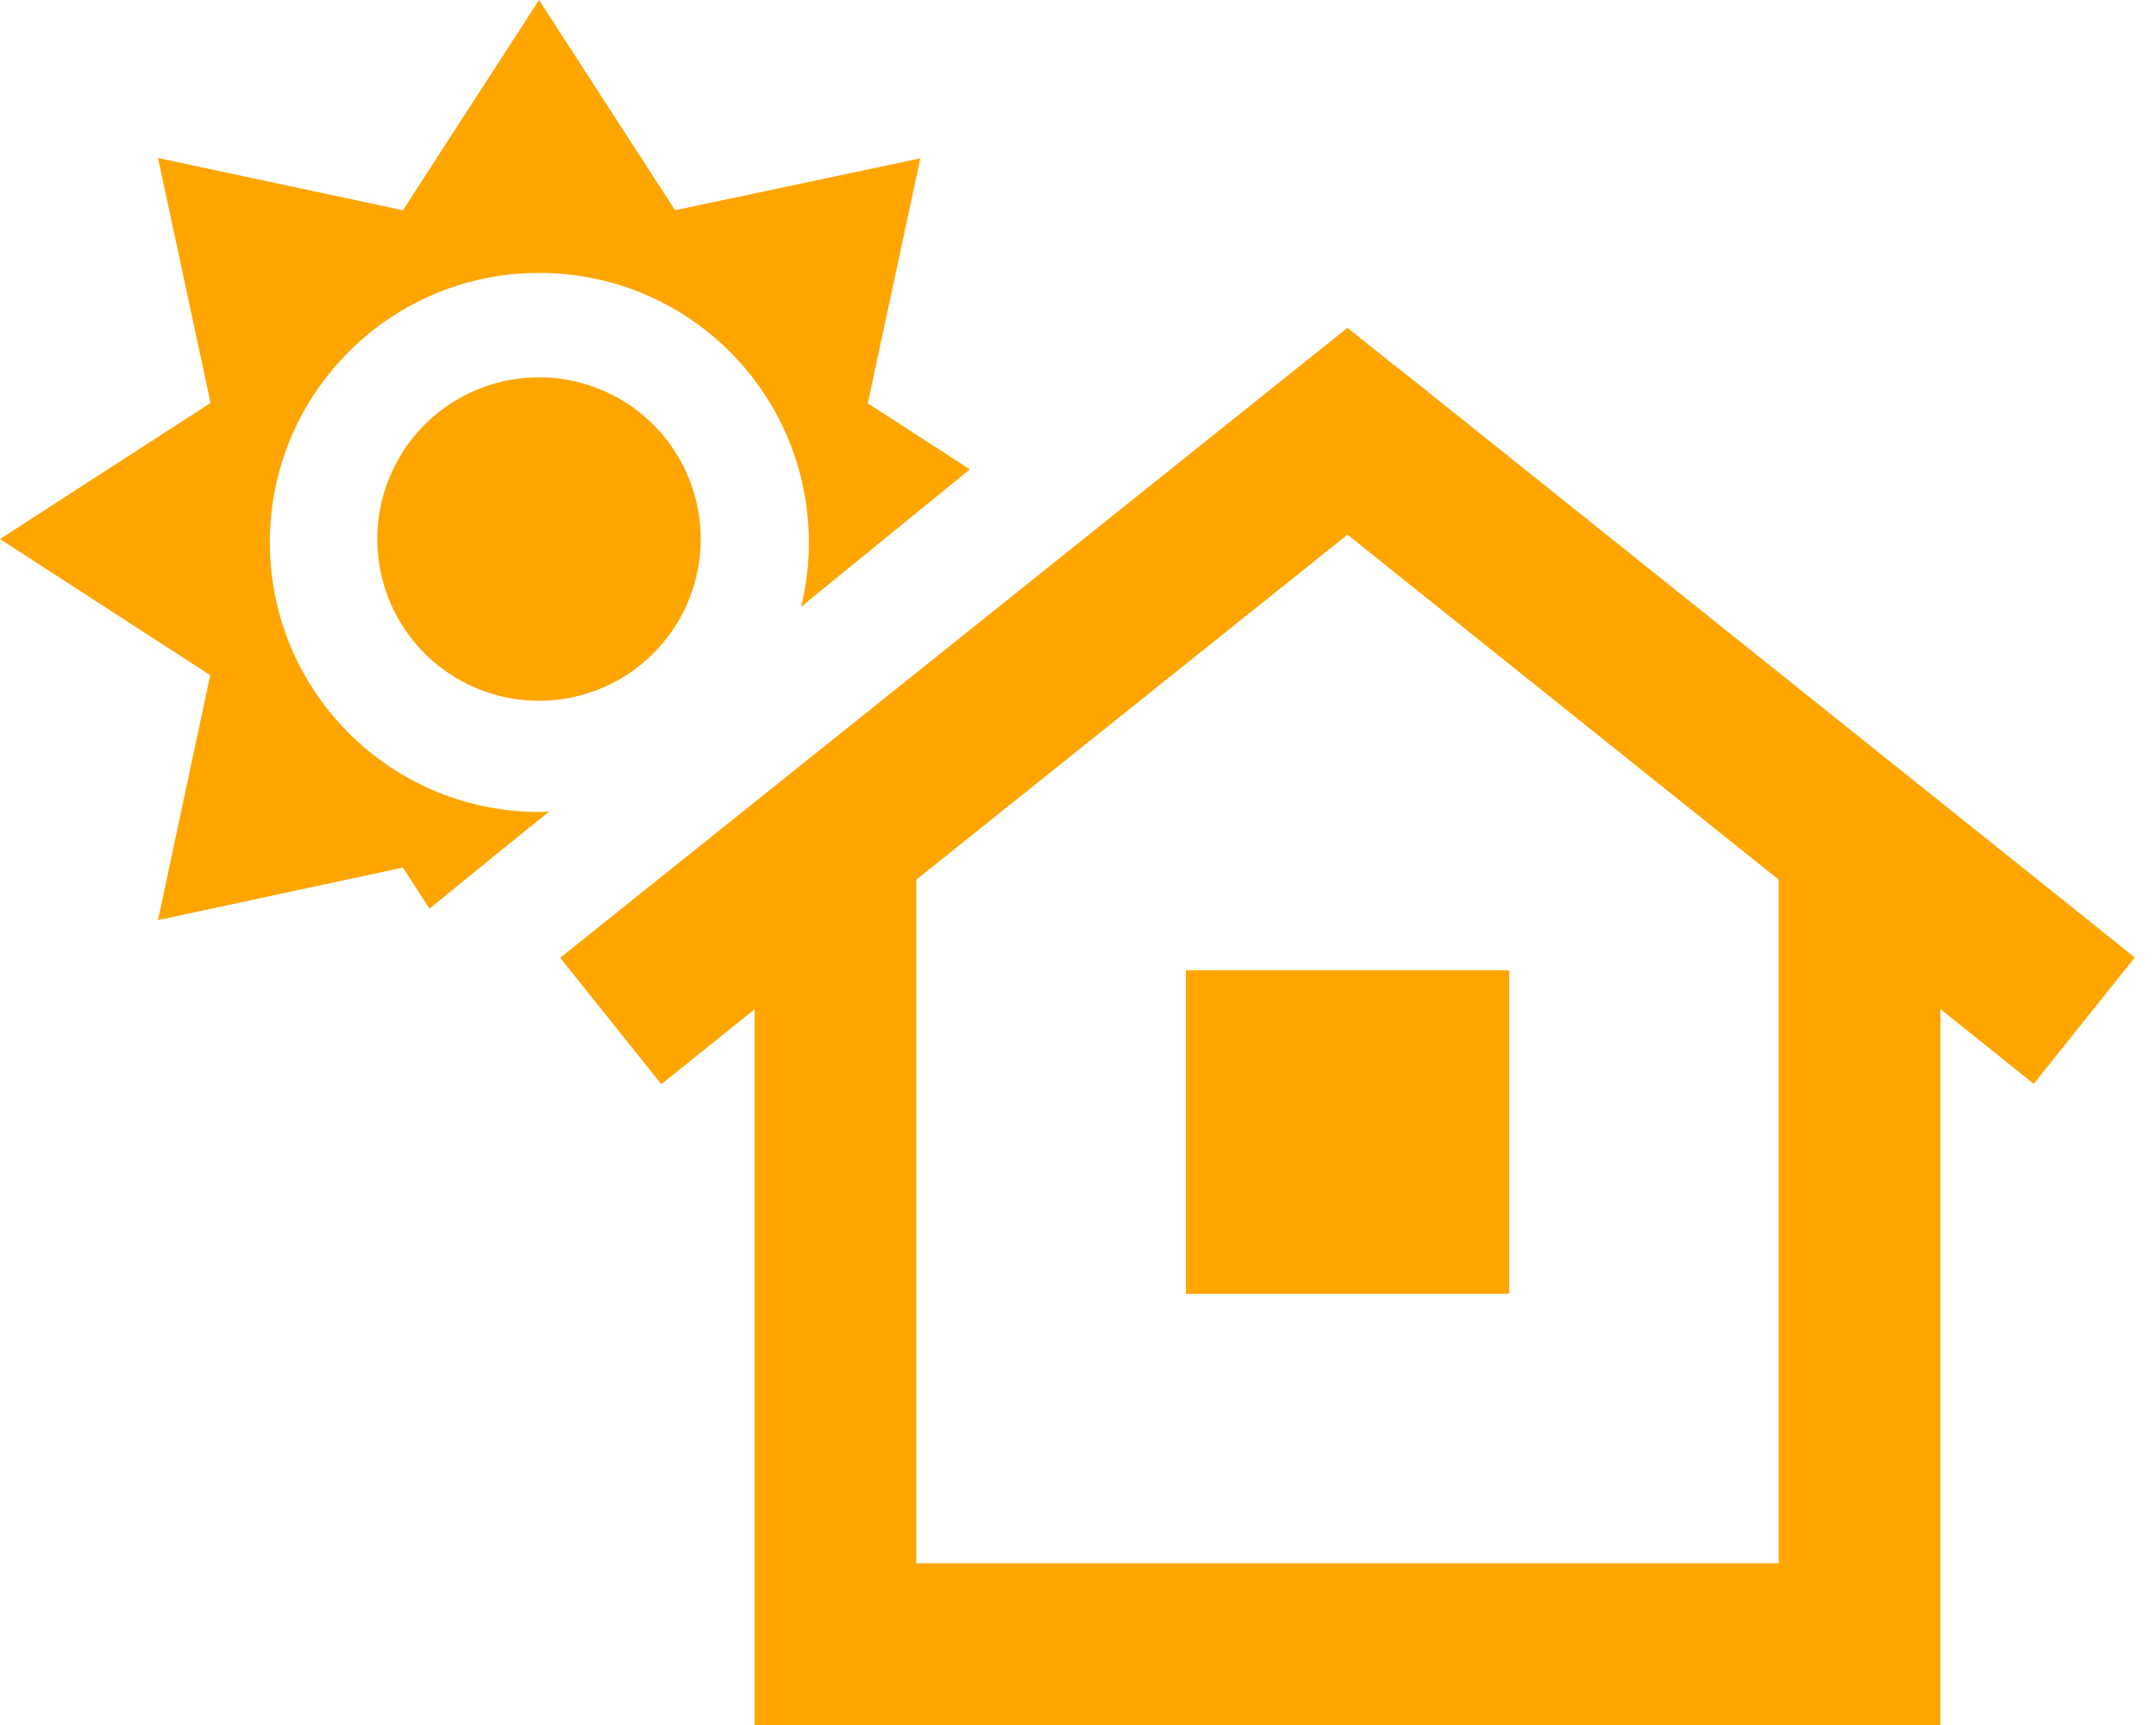 <svg xmlns="http://www.w3.org/2000/svg" viewBox="0 0 640 512"><path fill="#ffa500" d="M160 0L119.6 62.4 46.9 46.9l15.6 72.7L0 160l62.4 40.4L46.9 273.1l72.7-15.6 7.9 12.2 21.1-17.2L163 240.9c-1 0-2 .1-2.9 .1c-44.2 0-80-35.8-80-80s35.8-80 80-80s80 35.8 80 80c0 6.6-.8 12.9-2.3 19.1l50.1-40.8-30.3-19.6 15.6-72.7L200.4 62.4 160 0zm48 160a48 48 0 1 0 -96 0 48 48 0 1 0 96 0zm207-50.7l-15-12-15 12-200 160-18.7 15 30 37.5 18.7-15 9-7.2L224 488l0 24 24 0 304 0 24 0 0-24 0-188.5 9 7.2 18.7 15 30-37.5-18.7-15-200-160zM528 261.1L528 464l-256 0 0-202.9L400 158.7 528 261.1zM352 288l0 96 96 0 0-96-96 0z"></path></svg>
